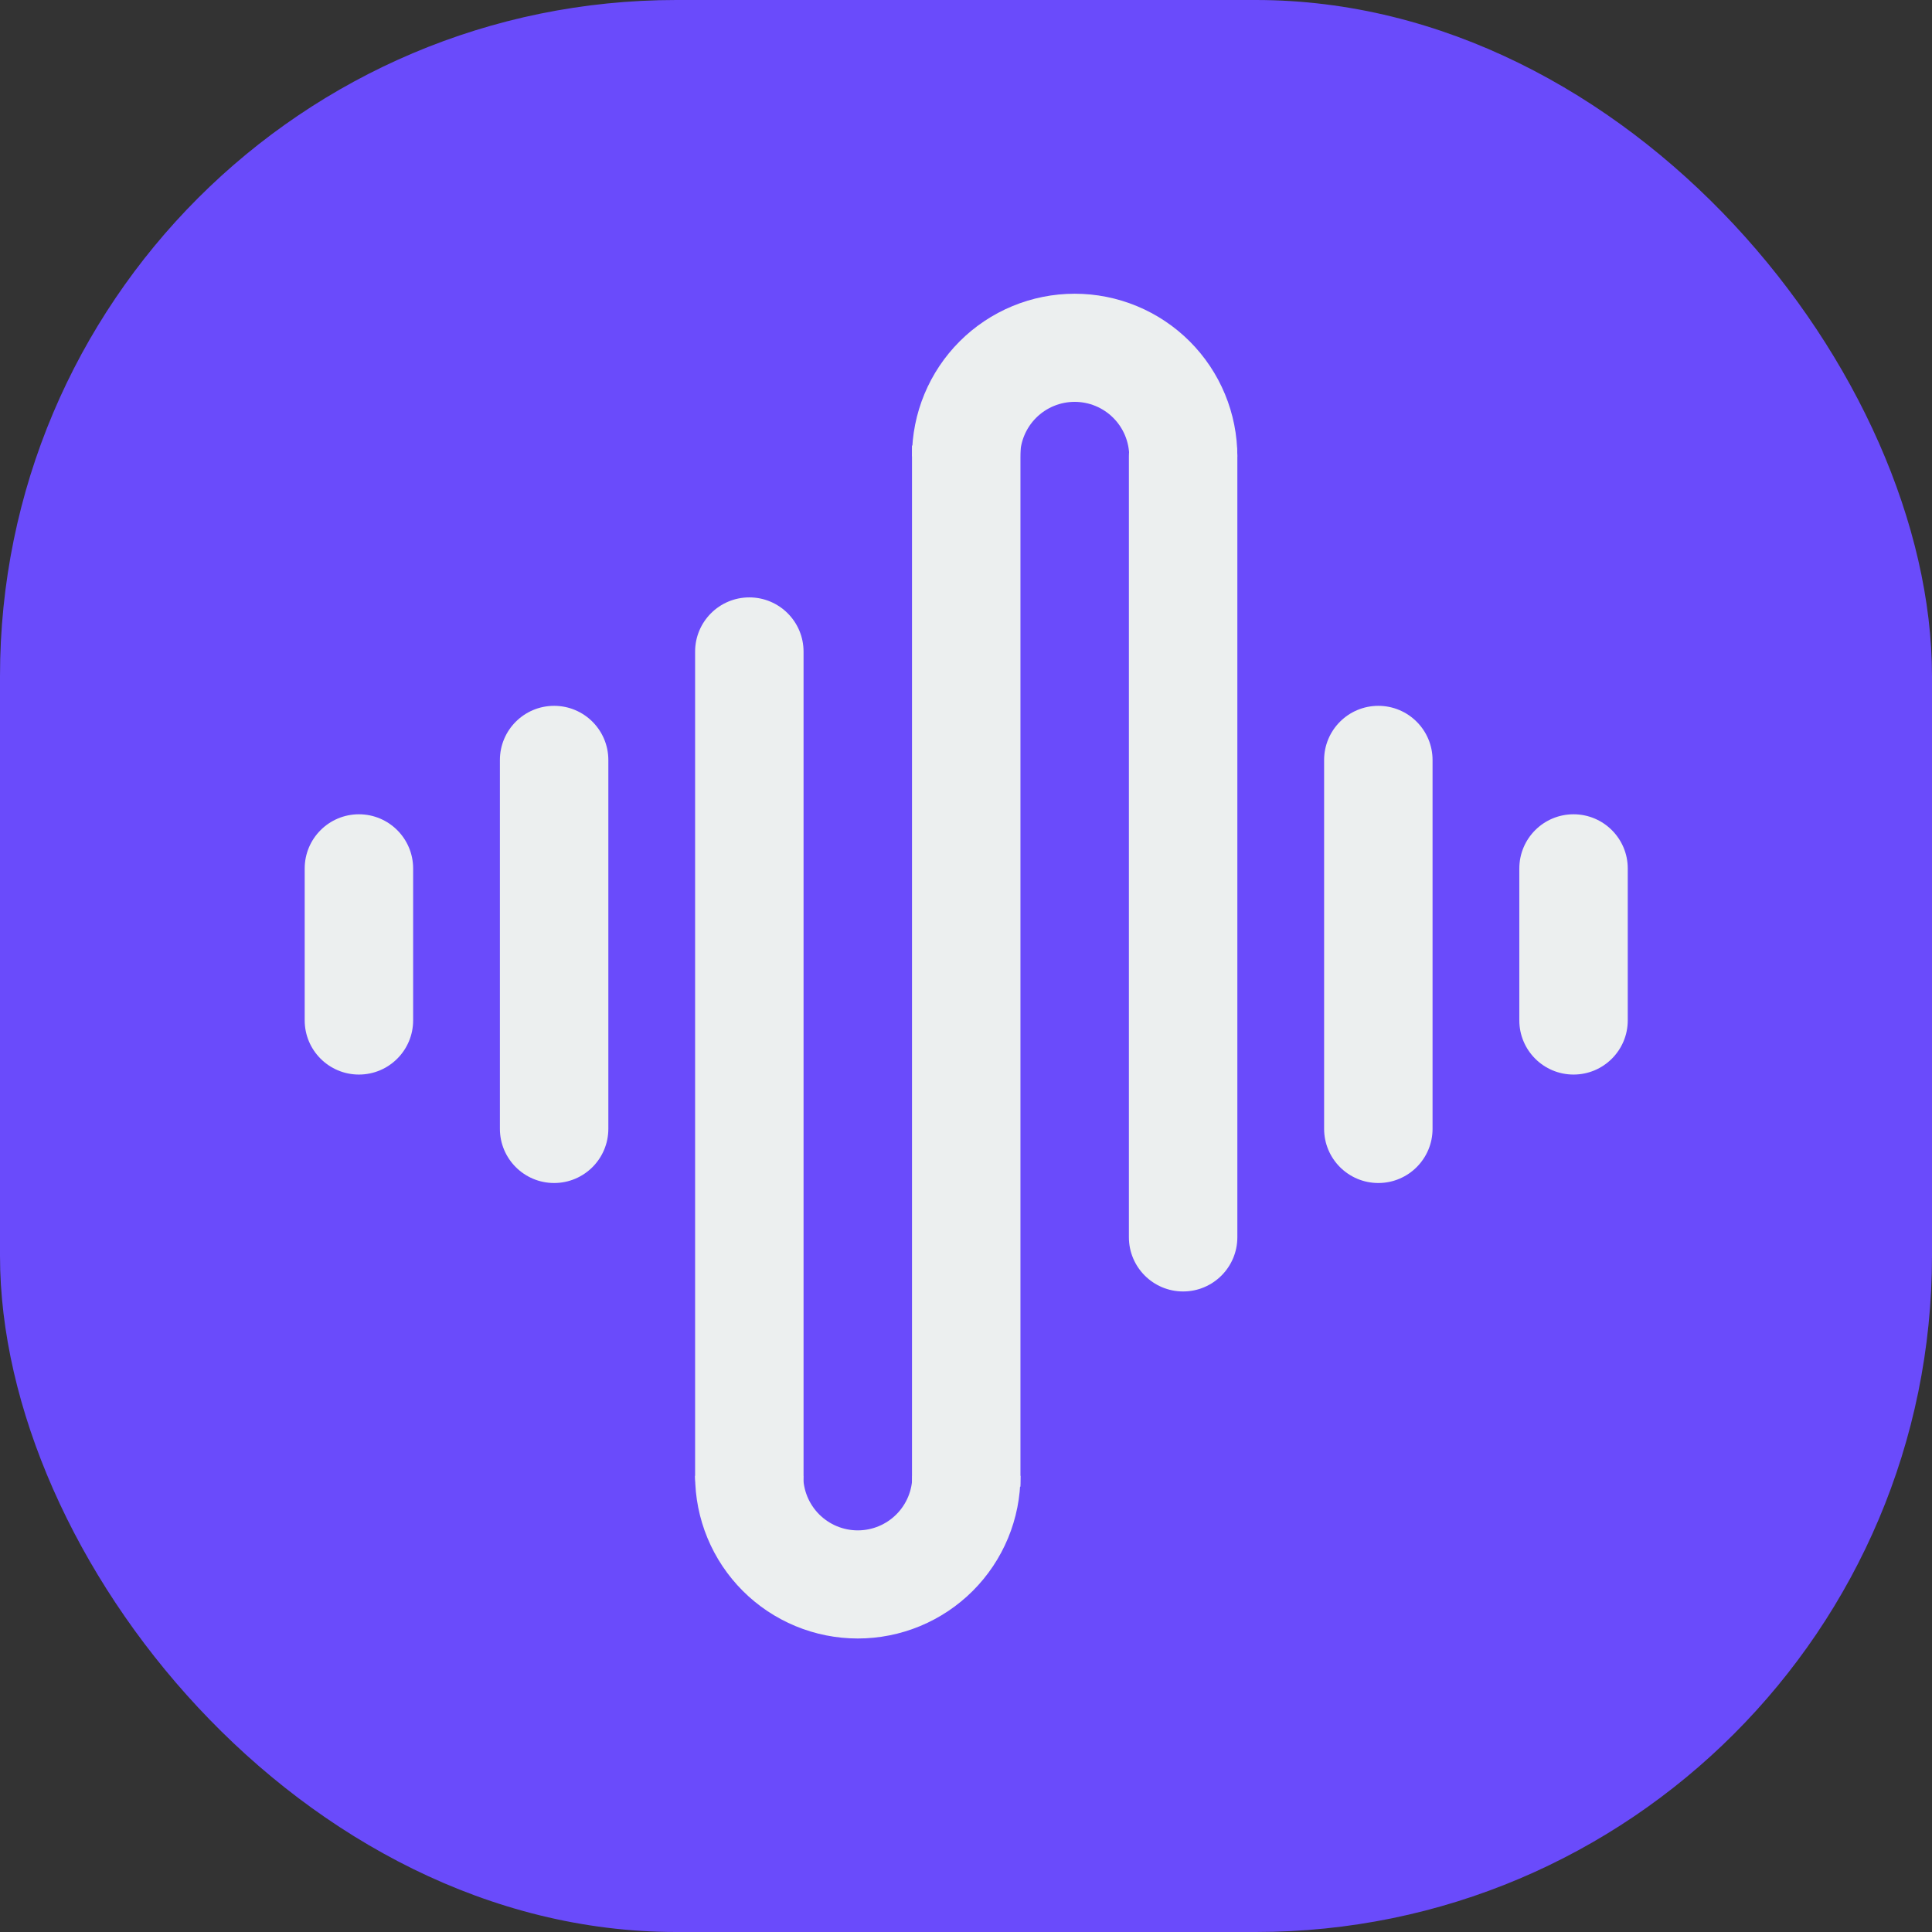 <svg xmlns="http://www.w3.org/2000/svg" version="1.1" xmlns:xlink="http://www.w3.org/1999/xlink" width="1000" height="1000"><rect width="100%" height="100%" fill="#333333" stroke="none"/><g clip-path="url(#SvgjsClipPath1023)"><rect width="1000" height="1000" fill="#6a4bfb"></rect><g transform="matrix(2.846,0,0,2.846,155.691,150)"><svg xmlns="http://www.w3.org/2000/svg" version="1.1" xmlns:xlink="http://www.w3.org/1999/xlink" width="242" height="246"><svg width="242" height="246" viewBox="0 0 242 246" fill="none" xmlns="http://www.w3.org/2000/svg">
<path d="M130.883 215.7C130.883 219.585 130.118 223.432 128.631 227.021C127.144 230.611 124.965 233.872 122.218 236.62C119.471 239.367 116.209 241.546 112.62 243.033C109.03 244.52 105.183 245.285 101.298 245.285C97.413 245.285 93.566 244.52 89.976 243.033C86.387 241.546 83.126 239.367 80.378 236.62C77.631 233.872 75.452 230.611 73.965 227.021C72.478 223.432 71.713 219.585 71.713 215.7H91.377C91.377 217.003 91.633 218.293 92.132 219.497C92.63 220.7 93.361 221.794 94.282 222.715C95.204 223.637 96.298 224.367 97.501 224.866C98.705 225.365 99.995 225.621 101.298 225.621C102.601 225.621 103.891 225.365 105.095 224.866C106.299 224.367 107.392 223.637 108.314 222.715C109.235 221.794 109.966 220.7 110.464 219.497C110.963 218.293 111.22 217.003 111.22 215.7H130.883Z" fill="#ECEFEF"></path>
<path d="M170.33 30.3C170.33 26.415 169.565 22.568 168.078 18.979C166.591 15.389 164.412 12.128 161.665 9.38C158.917 6.633 155.656 4.454 152.066 2.967C148.477 1.48 144.63 0.715 140.745 0.715C136.86 0.715 133.013 1.48 129.423 2.967C125.834 4.454 122.572 6.633 119.825 9.38C117.078 12.128 114.899 15.389 113.412 18.979C111.925 22.568 111.16 26.415 111.16 30.3L130.823 30.3C130.823 28.997 131.08 27.707 131.579 26.503C132.077 25.3 132.808 24.206 133.729 23.285C134.651 22.363 135.744 21.633 136.948 21.134C138.152 20.635 139.442 20.379 140.745 20.379C142.048 20.379 143.338 20.635 144.542 21.134C145.745 21.633 146.839 22.363 147.76 23.285C148.682 24.206 149.412 25.3 149.911 26.503C150.41 27.707 150.666 28.997 150.666 30.3L170.33 30.3Z" fill="#ECEFEF"></path>
<path d="M111.16 28.328H130.883V217.672H111.16V28.328Z" fill="#ECEFEF"></path>
<path d="M150.606 172.308C150.606 177.755 155.022 182.17 160.468 182.17C165.915 182.17 170.33 177.755 170.33 172.308L170.33 30.3C170.33 24.854 165.915 20.439 160.468 20.439C155.022 20.439 150.606 24.854 150.606 30.3L150.606 172.308Z" fill="#ECEFEF"></path>
<path d="M186.109 152.585C186.109 158.031 190.524 162.447 195.97 162.447C201.417 162.447 205.832 158.031 205.832 152.585L205.832 85.526C205.832 80.079 201.417 75.664 195.97 75.664C190.524 75.664 186.109 80.079 186.109 85.526V152.585Z" fill="#ECEFEF"></path>
<path d="M55.934 152.585C55.934 158.031 51.519 162.447 46.073 162.447C40.626 162.447 36.211 158.031 36.211 152.585L36.211 85.526C36.211 80.079 40.626 75.664 46.073 75.664C51.519 75.664 55.934 80.079 55.934 85.526L55.934 152.585Z" fill="#ECEFEF"></path>
<path d="M221.611 132.862C221.611 138.308 226.026 142.723 231.472 142.723C236.919 142.723 241.334 138.308 241.334 132.862V105.249C241.334 99.802 236.919 95.387 231.472 95.387C226.026 95.387 221.611 99.802 221.611 105.249V132.862Z" fill="#ECEFEF"></path>
<path d="M20.432 132.862C20.432 138.308 16.017 142.723 10.571 142.723C5.124 142.723 0.709 138.308 0.709 132.862L0.709 105.249C0.709 99.802 5.124 95.387 10.571 95.387C16.017 95.387 20.432 99.802 20.432 105.249L20.432 132.862Z" fill="#ECEFEF"></path>
<path d="M71.713 65.802C71.713 60.356 76.128 55.941 81.575 55.941C87.021 55.941 91.436 60.356 91.436 65.802V215.7C91.436 221.146 87.021 225.561 81.575 225.561C76.128 225.561 71.713 221.146 71.713 215.7V65.802Z" fill="#ECEFEF"></path>
</svg></svg></g></g><defs><clipPath id="SvgjsClipPath1023"><rect width="1000" height="1000" x="0" y="0" rx="350" ry="350"></rect></clipPath></defs></svg>